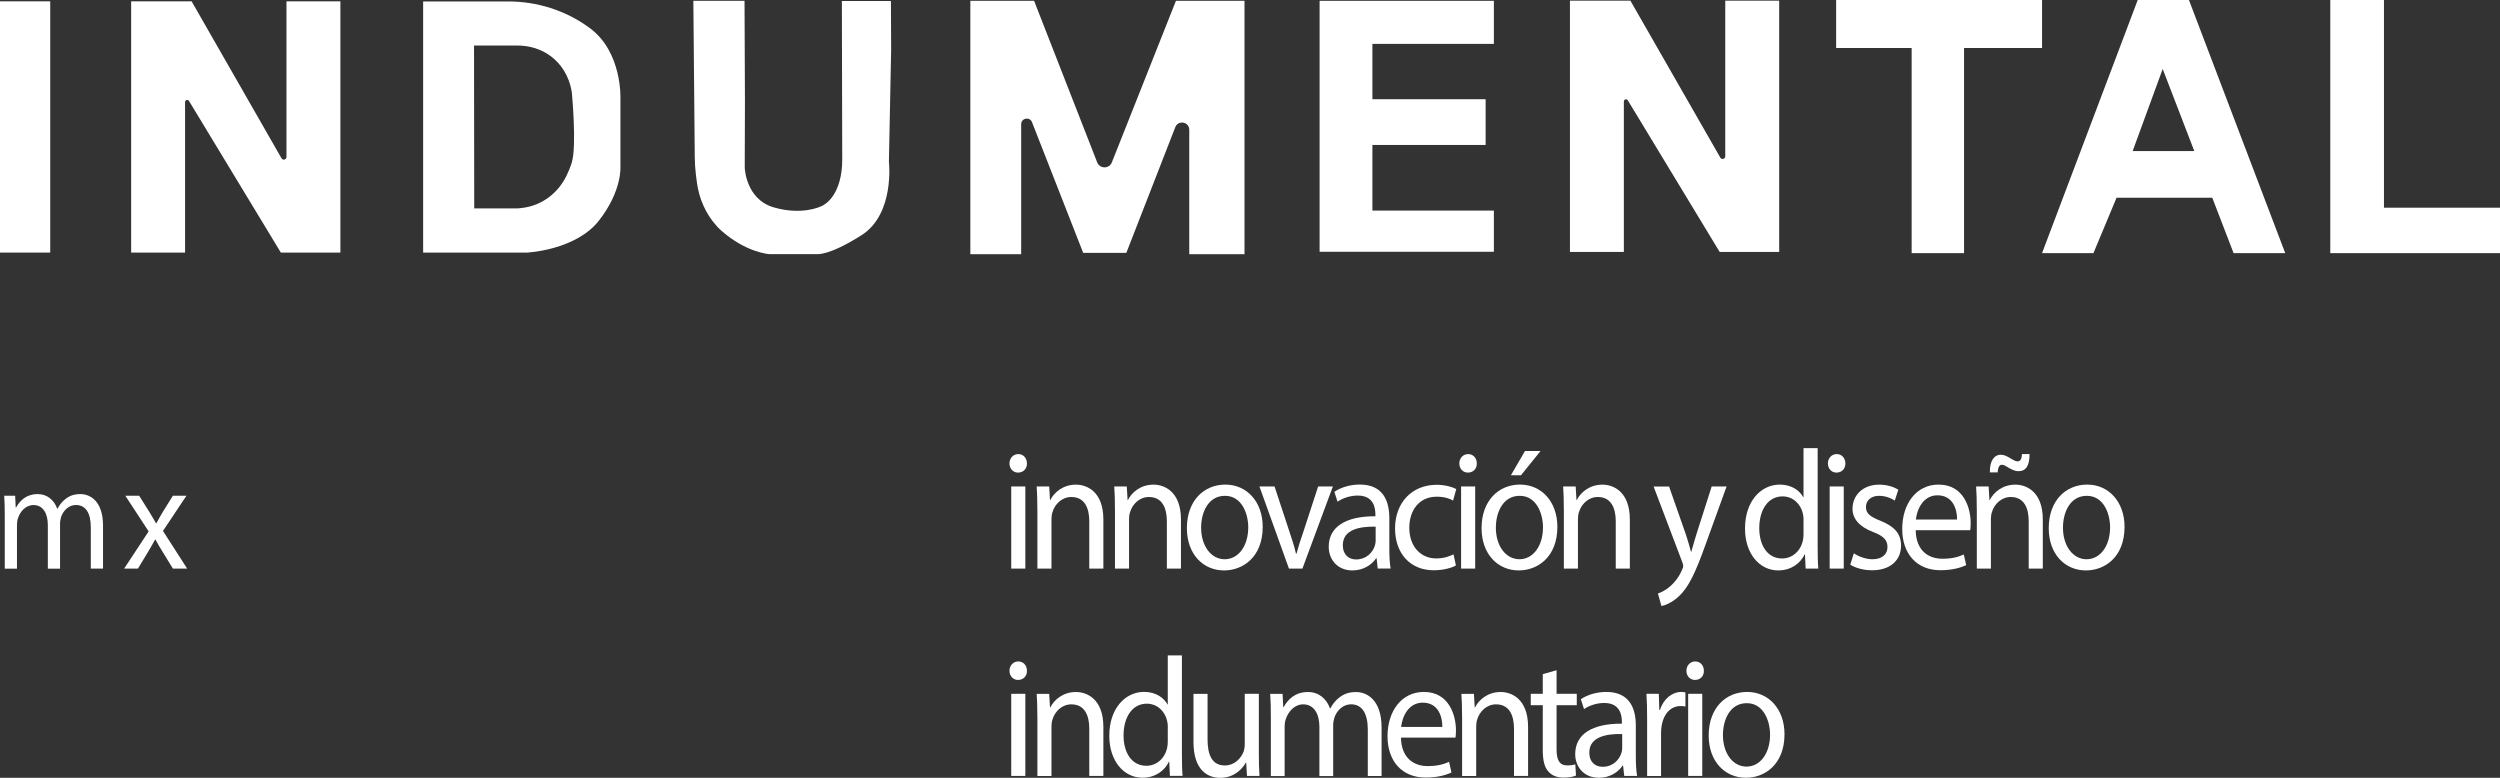 <svg width="180" height="56" viewBox="0 0 180 56" fill="none" xmlns="http://www.w3.org/2000/svg">
<rect x="0" y="0" width="180" height="56" fill="#333333" stroke="none"/>
<g clip-path="url(#clip0_2020_389)">
<path d="M3.616 0.096H0V18.186H3.616V0.096Z" fill="white"/>
<path d="M9.443 0.096H13.796L20.268 11.397C20.367 11.57 20.626 11.496 20.626 11.301V0.096H24.508V18.186H20.221L13.61 7.273C13.529 7.14 13.325 7.195 13.325 7.354V18.186H9.443V0.096Z" fill="white"/>
<path d="M30.466 0.096V18.186H34.148L34.13 3.278H37.26C38.125 3.278 38.982 3.533 39.676 4.061C40.329 4.559 40.96 5.361 41.172 6.645C41.172 6.645 41.536 10.485 41.172 11.692C41.073 12.024 40.931 12.36 40.778 12.674C40.19 13.877 39.07 14.745 37.76 14.948C37.589 14.974 37.41 14.996 37.224 15.007H34.042V18.189H37.91C37.91 18.189 41.445 18.034 43.127 15.878C44.809 13.726 44.671 11.987 44.671 11.987V7.088C44.671 7.088 44.809 3.736 42.456 2.016C42.434 1.997 42.408 1.983 42.387 1.964C40.697 0.742 38.665 0.104 36.589 0.104H30.466V0.096Z" fill="white"/>
<path d="M49.921 0.059H53.606L53.636 7.306L53.621 12.076C53.621 12.076 53.687 14.339 55.704 14.929C57.722 15.52 59.057 14.878 59.057 14.878C59.057 14.878 60.294 14.527 60.59 12.334C60.63 12.039 60.641 11.74 60.641 11.441L60.615 0.074H64.147L64.162 3.592L64.001 11.644C64.001 11.644 64.439 15.398 62.035 16.93C59.63 18.462 58.78 18.296 58.78 18.296H55.372C55.372 18.296 53.716 18.186 51.939 16.609C51.833 16.517 51.727 16.413 51.629 16.303C50.811 15.42 50.319 14.28 50.169 13.08L50.107 12.596C50.056 12.175 50.027 11.751 50.023 11.326L49.921 0.063V0.059Z" fill="white"/>
<path d="M69.865 0.059V18.3H73.524V8.949C73.524 8.498 74.141 8.377 74.305 8.797L77.99 18.208H81.095L84.62 9.159C84.832 8.617 85.627 8.768 85.627 9.351V18.3H89.604V0.059H84.668L80.055 11.688C79.866 12.172 79.187 12.168 78.997 11.688L74.455 0.059H69.865Z" fill="white"/>
<path d="M95.011 0.059V18.127H107.559V15.162H98.813V10.437H106.965V7.144H98.813V3.16H107.559V0.059H95.011Z" fill="white"/>
<path d="M132.202 0V3.455H137.639V18.226H141.412V3.455H147.027V0H132.202Z" fill="white"/>
<path d="M167.781 0V18.226H180V14.955H171.645V0H167.781Z" fill="white"/>
<path d="M113.036 0.048H117.389L123.862 11.348C123.96 11.522 124.219 11.448 124.219 11.252V0.048H128.101V18.137H123.814L117.203 7.225C117.122 7.092 116.918 7.147 116.918 7.306V18.137H113.036V0.048Z" fill="white"/>
<path d="M147.027 18.226H150.727L152.391 14.239H159.429L158.115 10.876H153.551L155.714 4.965L160.819 18.226H164.537L157.604 0H153.916L147.027 18.226Z" fill="white"/>
<path d="M73.94 33.366C73.951 33.731 73.696 34.027 73.295 34.027C72.937 34.027 72.682 33.735 72.682 33.366C72.682 32.997 72.948 32.694 73.316 32.694C73.685 32.694 73.94 32.986 73.94 33.366ZM72.809 40.938V35.027H73.824V40.938H72.809Z" fill="white"/>
<path d="M74.688 36.626C74.688 36.016 74.677 35.514 74.641 35.027H75.542L75.6 36.005H75.622C75.9 35.444 76.546 34.894 77.469 34.894C78.242 34.894 79.443 35.381 79.443 37.408V40.937H78.428V37.53C78.428 36.578 78.093 35.784 77.137 35.784C76.469 35.784 75.947 36.286 75.776 36.884C75.728 37.017 75.706 37.201 75.706 37.386V40.941H74.692V36.629L74.688 36.626Z" fill="white"/>
<path d="M80.275 36.626C80.275 36.016 80.263 35.514 80.227 35.027H81.128L81.187 36.005H81.209C81.486 35.444 82.132 34.894 83.055 34.894C83.828 34.894 85.029 35.381 85.029 37.408V40.937H84.014V37.53C84.014 36.578 83.679 35.784 82.723 35.784C82.055 35.784 81.533 36.286 81.362 36.884C81.314 37.017 81.292 37.201 81.292 37.386V40.941H80.278V36.629L80.275 36.626Z" fill="white"/>
<path d="M90.914 37.933C90.914 40.118 89.484 41.071 88.134 41.071C86.623 41.071 85.456 39.897 85.456 38.029C85.456 36.05 86.678 34.891 88.225 34.891C89.772 34.891 90.914 36.124 90.914 37.933ZM86.481 37.995C86.481 39.291 87.185 40.266 88.177 40.266C89.17 40.266 89.874 39.302 89.874 37.969C89.874 36.969 89.4 35.699 88.199 35.699C86.999 35.699 86.481 36.873 86.481 37.995Z" fill="white"/>
<path d="M91.768 35.027L92.862 38.349C93.049 38.888 93.198 39.376 93.311 39.863H93.348C93.475 39.376 93.636 38.885 93.822 38.349L94.906 35.027H95.967L93.775 40.937H92.804L90.68 35.027H91.764H91.768Z" fill="white"/>
<path d="M99.197 40.938L99.116 40.192H99.083C98.773 40.657 98.171 41.07 97.376 41.07C96.245 41.07 95.668 40.229 95.668 39.372C95.668 37.944 96.869 37.161 99.029 37.172V37.05C99.029 36.563 98.901 35.68 97.759 35.68C97.241 35.68 96.697 35.85 96.303 36.12L96.073 35.411C96.537 35.093 97.204 34.887 97.909 34.887C99.616 34.887 100.032 36.12 100.032 37.305V39.516C100.032 40.029 100.054 40.531 100.123 40.934H99.2L99.197 40.938ZM99.047 37.921C97.938 37.895 96.683 38.106 96.683 39.254C96.683 39.952 97.12 40.28 97.638 40.28C98.365 40.28 98.828 39.793 98.989 39.291C99.021 39.18 99.047 39.058 99.047 38.948V37.921Z" fill="white"/>
<path d="M104.83 40.716C104.564 40.864 103.976 41.059 103.225 41.059C101.539 41.059 100.444 39.852 100.444 38.043C100.444 36.234 101.623 34.905 103.444 34.905C104.042 34.905 104.575 35.064 104.852 35.212L104.622 36.042C104.381 35.895 103.998 35.762 103.444 35.762C102.163 35.762 101.47 36.762 101.47 37.995C101.47 39.365 102.302 40.207 103.407 40.207C103.984 40.207 104.363 40.048 104.655 39.915L104.826 40.72L104.83 40.716Z" fill="white"/>
<path d="M106.33 33.366C106.341 33.731 106.089 34.027 105.684 34.027C105.326 34.027 105.071 33.735 105.071 33.366C105.071 32.997 105.337 32.694 105.706 32.694C106.074 32.694 106.33 32.986 106.33 33.366ZM105.199 40.938V35.027H106.213V40.938H105.199Z" fill="white"/>
<path d="M112.131 37.932C112.131 40.118 110.701 41.07 109.351 41.07C107.84 41.07 106.673 39.896 106.673 38.028C106.673 36.05 107.895 34.89 109.442 34.89C110.989 34.89 112.131 36.123 112.131 37.932ZM107.702 37.995C107.702 39.291 108.406 40.265 109.398 40.265C110.391 40.265 111.095 39.302 111.095 37.969C111.095 36.969 110.62 35.699 109.42 35.699C108.22 35.699 107.702 36.873 107.702 37.995ZM110.92 32.472L109.511 34.218H108.785L109.8 32.472H110.92Z" fill="white"/>
<path d="M112.594 36.626C112.594 36.016 112.583 35.514 112.547 35.027H113.448L113.507 36.005H113.528C113.806 35.444 114.452 34.894 115.375 34.894C116.148 34.894 117.349 35.381 117.349 37.408V40.937H116.334V37.53C116.334 36.578 115.999 35.784 115.043 35.784C114.375 35.784 113.853 36.286 113.682 36.884C113.634 37.017 113.612 37.201 113.612 37.386V40.941H112.598V36.629L112.594 36.626Z" fill="white"/>
<path d="M120.173 35.027L121.395 38.519C121.523 38.911 121.661 39.376 121.753 39.73H121.774C121.88 39.376 121.993 38.925 122.132 38.497L123.241 35.027H124.314L122.789 39.239C122.063 41.266 121.567 42.303 120.873 42.938C120.377 43.403 119.881 43.584 119.625 43.636L119.37 42.731C119.625 42.647 119.957 42.477 120.26 42.207C120.538 41.975 120.884 41.561 121.114 41.011C121.162 40.9 121.194 40.816 121.194 40.756C121.194 40.697 121.172 40.609 121.125 40.476L119.06 35.031H120.169L120.173 35.027Z" fill="white"/>
<path d="M130.871 32.266V39.409C130.871 39.933 130.882 40.531 130.918 40.938H130.006L129.958 39.911H129.937C129.626 40.572 128.944 41.07 128.032 41.07C126.682 41.07 125.642 39.863 125.642 38.065C125.631 36.098 126.784 34.891 128.145 34.891C128.999 34.891 129.575 35.319 129.831 35.795H129.853V32.266H130.867H130.871ZM129.856 37.434C129.856 37.301 129.845 37.117 129.809 36.984C129.659 36.301 129.105 35.74 128.342 35.74C127.291 35.74 126.667 36.718 126.667 38.025C126.667 39.221 127.222 40.21 128.317 40.21C128.999 40.21 129.619 39.734 129.805 38.929C129.838 38.782 129.853 38.638 129.853 38.464V37.438L129.856 37.434Z" fill="white"/>
<path d="M132.866 33.366C132.877 33.731 132.626 34.027 132.221 34.027C131.863 34.027 131.608 33.735 131.608 33.366C131.608 32.997 131.874 32.694 132.243 32.694C132.611 32.694 132.866 32.986 132.866 33.366ZM131.735 40.938V35.027H132.75V40.938H131.735Z" fill="white"/>
<path d="M133.476 39.837C133.775 40.044 134.308 40.266 134.815 40.266C135.552 40.266 135.898 39.874 135.898 39.387C135.898 38.874 135.61 38.593 134.859 38.301C133.855 37.921 133.381 37.338 133.381 36.629C133.381 35.677 134.107 34.894 135.307 34.894C135.873 34.894 136.369 35.064 136.679 35.26L136.424 36.042C136.205 35.895 135.8 35.699 135.282 35.699C134.683 35.699 134.348 36.064 134.348 36.504C134.348 36.991 134.683 37.212 135.41 37.504C136.38 37.895 136.876 38.409 136.876 39.287C136.876 40.325 136.114 41.059 134.789 41.059C134.176 41.059 133.611 40.901 133.22 40.657L133.476 39.837Z" fill="white"/>
<path d="M137.931 38.176C137.953 39.631 138.832 40.229 139.846 40.229C140.572 40.229 141.014 40.096 141.393 39.922L141.565 40.69C141.207 40.86 140.594 41.056 139.708 41.056C137.989 41.056 136.96 39.86 136.96 38.077C136.96 36.294 137.953 34.891 139.58 34.891C141.404 34.891 141.89 36.589 141.89 37.674C141.89 37.896 141.868 38.066 141.857 38.176H137.934H137.931ZM140.908 37.408C140.919 36.725 140.642 35.662 139.5 35.662C138.471 35.662 138.022 36.663 137.942 37.408H140.908Z" fill="white"/>
<path d="M142.327 36.626C142.327 36.016 142.317 35.514 142.28 35.027H143.181L143.24 36.005H143.262C143.539 35.444 144.185 34.894 145.108 34.894C145.881 34.894 147.082 35.381 147.082 37.408V40.938H146.067V37.53C146.067 36.578 145.732 35.784 144.776 35.784C144.108 35.784 143.586 36.286 143.415 36.884C143.367 37.017 143.345 37.202 143.345 37.386V40.941H142.331V36.629L142.327 36.626ZM143.272 34.012C143.251 33.218 143.561 32.742 144.057 32.742C144.312 32.742 144.506 32.853 144.772 33.011C144.958 33.122 145.119 33.218 145.257 33.218C145.443 33.218 145.557 33.107 145.582 32.694H146.126C146.137 33.513 145.87 33.927 145.33 33.927C145.089 33.927 144.867 33.816 144.626 33.683C144.396 33.536 144.269 33.462 144.13 33.462C143.944 33.462 143.853 33.669 143.831 34.012H143.276H143.272Z" fill="white"/>
<path d="M152.967 37.933C152.967 40.118 151.537 41.071 150.187 41.071C148.676 41.071 147.509 39.897 147.509 38.029C147.509 36.05 148.731 34.891 150.278 34.891C151.825 34.891 152.967 36.124 152.967 37.933ZM148.534 37.995C148.534 39.291 149.238 40.266 150.23 40.266C151.223 40.266 151.927 39.302 151.927 37.969C151.927 36.969 151.453 35.699 150.252 35.699C149.052 35.699 148.534 36.873 148.534 37.995Z" fill="white"/>
<path d="M73.94 48.295C73.951 48.66 73.696 48.956 73.295 48.956C72.937 48.956 72.682 48.664 72.682 48.295C72.682 47.926 72.948 47.623 73.316 47.623C73.685 47.623 73.94 47.915 73.94 48.295ZM72.809 55.867V49.956H73.824V55.867H72.809Z" fill="white"/>
<path d="M74.688 51.555C74.688 50.946 74.677 50.444 74.641 49.957H75.542L75.6 50.935H75.622C75.9 50.374 76.546 49.824 77.469 49.824C78.242 49.824 79.443 50.311 79.443 52.338V55.867H78.428V52.46C78.428 51.507 78.093 50.713 77.137 50.713C76.469 50.713 75.947 51.215 75.776 51.814C75.728 51.947 75.706 52.131 75.706 52.316V55.871H74.692V51.559L74.688 51.555Z" fill="white"/>
<path d="M85.098 47.195V54.339C85.098 54.863 85.109 55.461 85.145 55.863H84.233L84.186 54.837H84.164C83.854 55.498 83.171 55.996 82.259 55.996C80.909 55.996 79.87 54.785 79.87 52.991C79.859 51.023 81.011 49.816 82.372 49.816C83.226 49.816 83.803 50.245 84.058 50.721H84.08V47.191H85.094L85.098 47.195ZM84.084 52.364C84.084 52.231 84.073 52.046 84.036 51.913C83.887 51.23 83.332 50.665 82.57 50.665C81.519 50.665 80.895 51.644 80.895 52.95C80.895 54.147 81.449 55.136 82.544 55.136C83.226 55.136 83.847 54.66 84.033 53.855C84.065 53.707 84.08 53.563 84.08 53.39V52.364H84.084Z" fill="white"/>
<path d="M90.637 54.254C90.637 54.863 90.648 55.402 90.684 55.867H89.783L89.725 54.904H89.703C89.436 55.38 88.849 56.004 87.856 56.004C86.981 56.004 85.93 55.49 85.93 53.416V49.96H86.944V53.235C86.944 54.357 87.269 55.114 88.192 55.114C88.874 55.114 89.345 54.612 89.531 54.136C89.59 53.977 89.622 53.781 89.622 53.586V49.956H90.637V54.254Z" fill="white"/>
<path d="M91.501 51.555C91.501 50.946 91.49 50.444 91.454 49.957H92.344L92.392 50.909H92.424C92.735 50.348 93.256 49.824 94.18 49.824C94.942 49.824 95.519 50.311 95.759 51.009H95.781C95.953 50.68 96.175 50.422 96.405 50.241C96.741 49.971 97.109 49.827 97.638 49.827C98.376 49.827 99.474 50.341 99.474 52.393V55.874H98.481V52.53C98.481 51.393 98.087 50.71 97.27 50.71C96.694 50.71 96.241 51.16 96.07 51.688C96.022 51.836 95.989 52.031 95.989 52.227V55.878H94.997V52.338C94.997 51.396 94.603 50.713 93.833 50.713C93.198 50.713 92.738 51.252 92.574 51.788C92.516 51.947 92.494 52.131 92.494 52.312V55.878H91.501V51.566V51.555Z" fill="white"/>
<path d="M100.871 53.105C100.893 54.56 101.772 55.158 102.787 55.158C103.513 55.158 103.951 55.025 104.334 54.852L104.505 55.62C104.148 55.789 103.535 55.985 102.648 55.985C100.93 55.985 99.901 54.789 99.901 53.006C99.901 51.223 100.893 49.82 102.52 49.82C104.345 49.82 104.83 51.518 104.83 52.603C104.83 52.821 104.808 52.995 104.797 53.105H100.875H100.871ZM103.849 52.338C103.859 51.655 103.582 50.591 102.44 50.591C101.411 50.591 100.962 51.592 100.882 52.338H103.849Z" fill="white"/>
<path d="M105.268 51.555C105.268 50.946 105.257 50.444 105.22 49.957H106.122L106.18 50.935H106.202C106.479 50.374 107.125 49.824 108.048 49.824C108.822 49.824 110.022 50.311 110.022 52.338V55.867H109.008V52.46C109.008 51.507 108.672 50.713 107.716 50.713C107.048 50.713 106.527 51.215 106.355 51.814C106.308 51.947 106.286 52.131 106.286 52.316V55.871H105.272V51.559L105.268 51.555Z" fill="white"/>
<path d="M112.073 48.258V49.956H113.528V50.776H112.073V53.962C112.073 54.693 112.27 55.11 112.835 55.11C113.102 55.11 113.299 55.073 113.423 55.036L113.47 55.841C113.273 55.926 112.963 55.989 112.569 55.989C112.095 55.989 111.715 55.83 111.474 55.538C111.186 55.221 111.08 54.697 111.08 53.999V50.776H110.215V49.956H111.08V48.539L112.073 48.258Z" fill="white"/>
<path d="M116.944 55.867L116.863 55.121H116.831C116.52 55.586 115.918 56 115.123 56C113.992 56 113.415 55.158 113.415 54.302C113.415 52.873 114.616 52.09 116.776 52.105V51.983C116.776 51.496 116.648 50.614 115.506 50.614C114.988 50.614 114.444 50.783 114.05 51.053L113.82 50.344C114.28 50.027 114.951 49.82 115.656 49.82C117.363 49.82 117.779 51.053 117.779 52.238V54.449C117.779 54.962 117.801 55.465 117.87 55.867H116.947H116.944ZM116.794 52.851C115.685 52.825 114.43 53.035 114.43 54.184C114.43 54.881 114.868 55.21 115.389 55.21C116.115 55.21 116.579 54.722 116.739 54.22C116.776 54.11 116.798 53.988 116.798 53.877V52.851H116.794Z" fill="white"/>
<path d="M118.593 51.802C118.593 51.105 118.582 50.507 118.545 49.956H119.436L119.469 51.116H119.516C119.771 50.322 120.381 49.82 121.063 49.82C121.18 49.82 121.26 49.831 121.351 49.857V50.872C121.249 50.846 121.143 50.835 121.005 50.835C120.289 50.835 119.782 51.407 119.644 52.216C119.622 52.363 119.596 52.533 119.596 52.718V55.871H118.593V51.802Z" fill="white"/>
<path d="M122.679 48.295C122.69 48.66 122.439 48.956 122.034 48.956C121.676 48.956 121.421 48.664 121.421 48.295C121.421 47.926 121.687 47.623 122.055 47.623C122.424 47.623 122.679 47.915 122.679 48.295ZM121.548 55.867V49.956H122.563V55.867H121.548Z" fill="white"/>
<path d="M128.484 52.862C128.484 55.047 127.054 56 125.704 56C124.194 56 123.026 54.826 123.026 52.958C123.026 50.979 124.248 49.82 125.795 49.82C127.342 49.82 128.484 51.053 128.484 52.862ZM124.051 52.925C124.051 54.22 124.755 55.195 125.748 55.195C126.74 55.195 127.445 54.231 127.445 52.899C127.445 51.898 126.97 50.628 125.77 50.628C124.569 50.628 124.051 51.802 124.051 52.925Z" fill="white"/>
<path d="M0.343 37.113C0.343 36.571 0.332 36.127 0.303 35.692H1.091L1.131 36.537H1.16C1.438 36.039 1.897 35.574 2.718 35.574C3.393 35.574 3.904 36.006 4.119 36.626H4.141C4.294 36.334 4.488 36.105 4.696 35.943C4.991 35.703 5.32 35.574 5.79 35.574C6.447 35.574 7.418 36.028 7.418 37.852V40.941H6.538V37.973C6.538 36.965 6.192 36.36 5.462 36.36C4.951 36.36 4.55 36.763 4.397 37.228C4.357 37.357 4.324 37.53 4.324 37.704V40.945H3.444V37.803C3.444 36.969 3.098 36.364 2.412 36.364C1.85 36.364 1.438 36.84 1.295 37.316C1.244 37.456 1.222 37.619 1.222 37.781V40.945H0.343V37.121V37.113Z" fill="white"/>
<path d="M10.019 35.692L10.727 36.818C10.909 37.109 11.066 37.383 11.231 37.674H11.26C11.424 37.361 11.588 37.091 11.752 36.807L12.449 35.692H13.424L11.734 38.228L13.475 40.938H12.449L11.723 39.757C11.53 39.454 11.366 39.162 11.191 38.845H11.169C11.004 39.158 10.829 39.443 10.647 39.757L9.932 40.938H8.939L10.702 38.261L9.023 35.692H10.027H10.019Z" fill="white"/>
</g>
<defs>
<clipPath id="clip0_2020_389">
<rect width="180" height="56" fill="white"/>
</clipPath>
</defs>
</svg>
